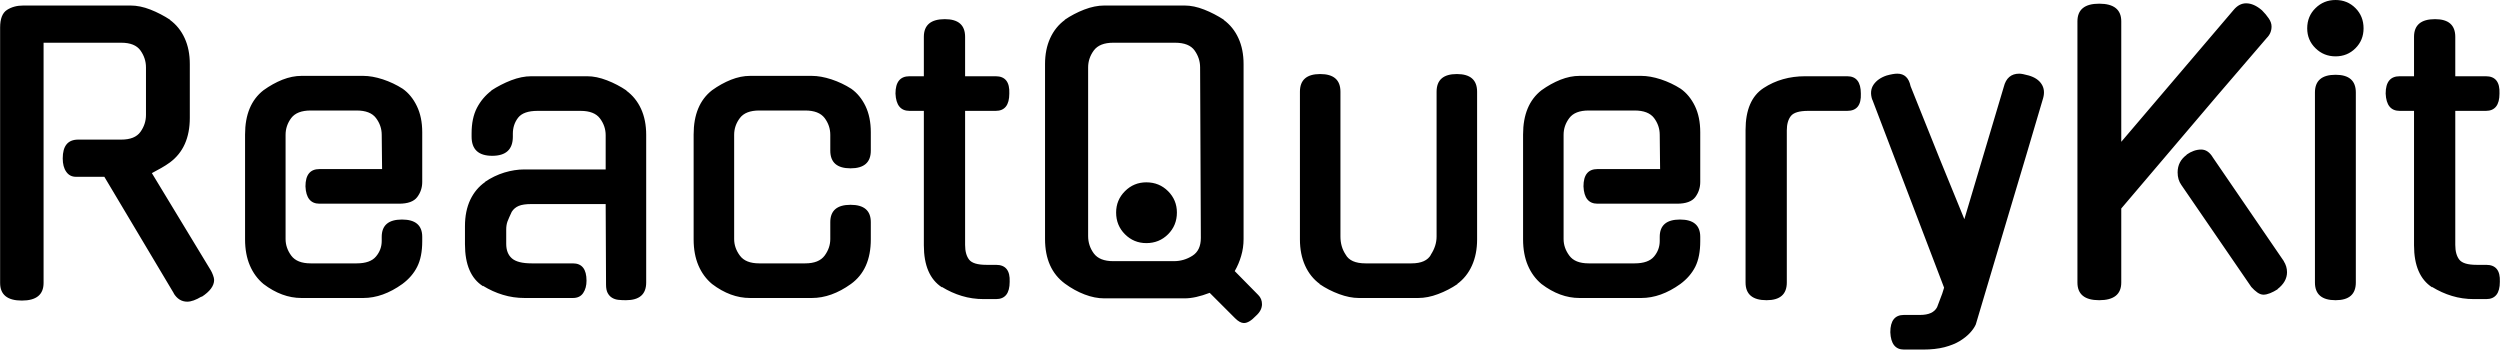 <svg
  xmlns="http://www.w3.org/2000/svg"
  width="286.074"
  viewBox="4 -40.45 339.325 47.45"
  height="40"
  data-palette-color="currentColor"
>
  <path
    d="M27.6-0.6L18.15-16.45 14.3-16.45Q13.45-16.45 12.98-17.13 12.5-17.8 12.5-18.95L12.5-18.95Q12.5-21.5 14.6-21.5L14.6-21.5 20.45-21.5Q22.3-21.5 23.05-22.55 23.8-23.6 23.8-24.85L23.8-24.85 23.8-31.3Q23.8-32.55 23.05-33.6 22.3-34.65 20.45-34.65L20.45-34.65 9.9-34.65 9.9-2.05Q9.9 0.35 6.95 0.35L6.95 0.35Q4 0.35 4-2.05L4-2.05 4-36.7Q4-38.5 4.93-39.1 5.85-39.7 7.15-39.7L7.15-39.7 21.7-39.7Q23-39.7 24.4-39.15 25.8-38.6 27.1-37.75L27.1-37.75 27.05-37.75Q28.35-36.8 29.05-35.27 29.75-33.75 29.75-31.75L29.75-31.75 29.75-24.45Q29.75-20.4 27.05-18.4L27.05-18.4Q26.5-18 25.88-17.65 25.25-17.3 24.6-16.95L24.6-16.95 32.6-3.75Q32.75-3.5 32.9-3.1 33.05-2.7 33.05-2.45L33.05-2.45Q33.05-1.25 31.35-0.15L31.35-0.15 31.35-0.2Q30.2 0.5 29.4 0.5L29.4 0.5Q28.25 0.5 27.55-0.65L27.55-0.65 27.6-0.6ZM42.75-22.15L42.75-8Q42.75-6.8 43.52-5.75 44.3-4.7 46.15-4.7L46.15-4.7 52.4-4.7Q54.25-4.7 55.02-5.63 55.8-6.55 55.8-7.75L55.8-7.75 55.8-8.3Q55.8-10.65 58.55-10.65L58.55-10.65Q61.3-10.65 61.3-8.3L61.3-8.3 61.3-7.7Q61.3-5.6 60.62-4.25 59.95-2.9 58.6-1.9L58.6-1.9Q55.95 0 53.3 0L53.3 0 44.9 0Q42.25 0 39.75-1.9L39.75-1.9Q38.55-2.9 37.9-4.42 37.25-5.95 37.25-7.95L37.25-7.95 37.25-22.2Q37.25-26.25 39.75-28.2L39.75-28.2Q41-29.1 42.32-29.63 43.65-30.15 44.9-30.15L44.9-30.15 53.3-30.15Q54.5-30.15 55.95-29.68 57.4-29.2 58.65-28.4L58.65-28.4Q59.85-27.55 60.57-26.05 61.3-24.55 61.3-22.5L61.3-22.5 61.3-15.75Q61.3-14.6 60.62-13.7 59.95-12.8 58.15-12.8L58.15-12.8 47.35-12.8Q45.55-12.8 45.45-15.15L45.45-15.15Q45.45-17.5 47.35-17.5L47.35-17.5 55.85-17.5 55.8-22.15Q55.8-23.4 55.02-24.43 54.25-25.45 52.4-25.45L52.4-25.45 46.15-25.45Q44.3-25.45 43.52-24.43 42.75-23.4 42.75-22.15L42.75-22.15ZM81.75 0L75.2 0Q73.65 0 72.25-0.43 70.85-0.85 69.55-1.65L69.55-1.65 69.55-1.6Q67.1-3.15 67.1-7.3L67.1-7.3 67.1-9.75Q67.1-11.8 67.82-13.33 68.55-14.85 69.85-15.75L69.85-15.75 69.8-15.75Q71.05-16.6 72.45-17.03 73.85-17.45 75.15-17.45L75.15-17.45 86.2-17.45 86.2-22.1Q86.2-23.35 85.42-24.38 84.65-25.4 82.8-25.4L82.8-25.4 76.95-25.4Q75.05-25.4 74.32-24.48 73.6-23.55 73.6-22.3L73.6-22.3 73.6-21.9Q73.6-19.3 70.8-19.3L70.8-19.3Q68-19.3 68-21.9L68-21.9 68-22.35Q68-24.4 68.72-25.8 69.45-27.2 70.7-28.15L70.7-28.15 70.65-28.15Q71.95-29 73.37-29.55 74.8-30.1 76.1-30.1L76.1-30.1 83.7-30.1Q84.95-30.1 86.37-29.55 87.8-29 89.05-28.15L89.05-28.15 89-28.15Q90.3-27.2 91-25.68 91.7-24.15 91.7-22.15L91.7-22.15 91.7-2.1Q91.7 0.3 88.95 0.3L88.95 0.3Q88.4 0.3 87.92 0.25 87.45 0.2 87.07-0.03 86.7-0.25 86.47-0.68 86.25-1.1 86.25-1.8L86.25-1.8 86.2-12.75 76.1-12.75Q75-12.75 74.4-12.5 73.8-12.25 73.45-11.7L73.45-11.7Q73.05-10.85 72.87-10.38 72.7-9.9 72.7-9.3L72.7-9.3 72.7-7.35Q72.7-6.05 73.47-5.38 74.25-4.7 76.15-4.7L76.15-4.7 81.75-4.7Q83.6-4.7 83.6-2.35L83.6-2.35Q83.6-1.35 83.15-0.68 82.7 0 81.75 0L81.75 0ZM122.19-10.3L122.19-7.95Q122.19-3.85 119.49-1.9L119.49-1.9Q116.84 0 114.19 0L114.19 0 105.79 0Q103.14 0 100.64-1.9L100.64-1.9Q99.44-2.9 98.79-4.42 98.14-5.95 98.14-7.95L98.14-7.95 98.14-22.2Q98.14-26.25 100.64-28.2L100.64-28.2Q101.89-29.1 103.22-29.63 104.54-30.15 105.79-30.15L105.79-30.15 114.19-30.15Q115.39-30.15 116.84-29.68 118.29-29.2 119.54-28.4L119.54-28.4Q120.74-27.55 121.47-26.05 122.19-24.55 122.19-22.5L122.19-22.5 122.19-20Q122.19-17.6 119.44-17.6L119.44-17.6Q116.69-17.6 116.69-20L116.69-20 116.69-22.15Q116.69-23.4 115.92-24.43 115.14-25.45 113.29-25.45L113.29-25.45 107.04-25.45Q105.19-25.45 104.42-24.43 103.64-23.4 103.64-22.15L103.64-22.15 103.64-8Q103.64-6.8 104.42-5.75 105.19-4.7 107.04-4.7L107.04-4.7 113.29-4.7Q115.14-4.7 115.92-5.75 116.69-6.8 116.69-8L116.69-8 116.69-10.3Q116.69-12.65 119.44-12.65L119.44-12.65Q122.19-12.65 122.19-10.3L122.19-10.3ZM139.14-25.4L134.99-25.4 134.99-7.2Q134.99-5.9 135.54-5.2 136.09-4.5 137.89-4.5L137.89-4.5 139.19-4.5Q141.14-4.5 141.04-2.2L141.04-2.2Q141.04 0.15 139.19 0.15L139.19 0.15 137.54 0.15Q135.94 0.15 134.54-0.28 133.14-0.7 131.84-1.5L131.84-1.5 131.84-1.45Q129.39-3.05 129.39-7.15L129.39-7.15 129.39-25.4 127.44-25.4Q125.64-25.4 125.54-27.75L125.54-27.75Q125.54-30.1 127.44-30.1L127.44-30.1 129.39-30.1 129.39-35.45Q129.39-37.85 132.24-37.85L132.24-37.85Q134.99-37.85 134.99-35.45L134.99-35.45 134.99-30.1 139.14-30.1Q141.09-30.1 140.99-27.75L140.99-27.75Q140.99-25.4 139.14-25.4L139.14-25.4ZM155.09-5L163.34-5Q164.69-5 165.84-5.73 166.99-6.45 166.99-8.15L166.99-8.15 166.89-31.3Q166.89-32.55 166.14-33.6 165.39-34.65 163.49-34.65L163.49-34.65 155.09-34.65Q153.24-34.65 152.46-33.6 151.69-32.55 151.69-31.3L151.69-31.3 151.69-8.4Q151.69-7.1 152.46-6.05 153.24-5 155.09-5L155.09-5ZM163.74-11.6L163.74-11.6Q163.74-9.85 162.54-8.65 161.34-7.45 159.59-7.45L159.59-7.45Q157.89-7.45 156.69-8.65 155.49-9.85 155.49-11.6L155.49-11.6Q155.49-13.3 156.69-14.5 157.89-15.7 159.59-15.7L159.59-15.7Q161.34-15.7 162.54-14.5 163.74-13.3 163.74-11.6ZM171.59-3.65L174.79-0.4Q175.29 0.1 175.29 0.85L175.29 0.85Q175.29 1.25 175.09 1.65 174.89 2.05 174.44 2.45L174.44 2.45Q173.54 3.4 172.84 3.4L172.84 3.4Q172.29 3.4 171.64 2.75L171.64 2.75 168.19-0.7Q166.24 0.05 164.79 0.05L164.79 0.05 153.89 0.05Q152.59 0.05 151.21-0.48 149.84-1 148.54-1.95L148.54-1.95Q145.84-3.95 145.84-8L145.84-8 145.84-31.75Q145.84-33.75 146.54-35.27 147.24-36.8 148.54-37.75L148.54-37.75 148.49-37.75Q149.74-38.6 151.16-39.15 152.59-39.7 153.89-39.7L153.89-39.7 164.79-39.7Q166.04-39.7 167.44-39.15 168.84-38.6 170.14-37.75L170.14-37.75 170.09-37.75Q171.39-36.8 172.09-35.27 172.79-33.75 172.79-31.75L172.79-31.75 172.79-8Q172.79-6.8 172.46-5.7 172.14-4.6 171.59-3.65L171.59-3.65ZM204.49-28L204.49-7.95Q204.49-5.95 203.79-4.4 203.09-2.85 201.79-1.9L201.79-1.9 201.84-1.9Q200.59-1.05 199.19-0.53 197.79 0 196.49 0L196.49 0 188.44 0Q187.19 0 185.76-0.53 184.34-1.05 183.09-1.9L183.09-1.9 183.14-1.9Q181.84-2.85 181.14-4.4 180.44-5.95 180.44-7.95L180.44-7.95 180.44-28Q180.44-30.4 183.19-30.4L183.19-30.4Q185.94-30.4 185.94-28L185.94-28 185.94-8.35Q185.94-6.95 186.64-5.9L186.64-5.9Q187.29-4.7 189.34-4.7L189.34-4.7 195.59-4.7Q197.59-4.7 198.24-5.9L198.24-5.9 198.19-5.85Q198.99-7.05 198.99-8.35L198.99-8.35 198.99-28Q198.99-30.4 201.74-30.4L201.74-30.4Q204.49-30.4 204.49-28L204.49-28ZM216.23-22.15L216.23-8Q216.23-6.8 217.01-5.75 217.78-4.7 219.63-4.7L219.63-4.7 225.88-4.7Q227.73-4.7 228.51-5.63 229.28-6.55 229.28-7.75L229.28-7.75 229.28-8.3Q229.28-10.65 232.03-10.65L232.03-10.65Q234.78-10.65 234.78-8.3L234.78-8.3 234.78-7.7Q234.78-5.6 234.11-4.25 233.43-2.9 232.08-1.9L232.08-1.9Q229.43 0 226.78 0L226.78 0 218.38 0Q215.73 0 213.23-1.9L213.23-1.9Q212.03-2.9 211.38-4.42 210.73-5.95 210.73-7.95L210.73-7.95 210.73-22.2Q210.73-26.25 213.23-28.2L213.23-28.2Q214.48-29.1 215.81-29.63 217.13-30.15 218.38-30.15L218.38-30.15 226.78-30.15Q227.98-30.15 229.43-29.68 230.88-29.2 232.13-28.4L232.13-28.4Q233.33-27.55 234.06-26.05 234.78-24.55 234.78-22.5L234.78-22.5 234.78-15.75Q234.78-14.6 234.11-13.7 233.43-12.8 231.63-12.8L231.63-12.8 220.83-12.8Q219.03-12.8 218.93-15.15L218.93-15.15Q218.93-17.5 220.83-17.5L220.83-17.5 229.33-17.5 229.28-22.15Q229.28-23.4 228.51-24.43 227.73-25.45 225.88-25.45L225.88-25.45 219.63-25.45Q217.78-25.45 217.01-24.43 216.23-23.4 216.23-22.15L216.23-22.15ZM246.53-22.75L246.53-2.1Q246.53 0.3 243.78 0.3L243.78 0.3Q240.93 0.3 240.93-2.1L240.93-2.1 240.93-22.8Q240.93-26.9 243.38-28.5L243.38-28.5Q245.83-30.1 249.03-30.1L249.03-30.1 254.73-30.1Q256.58-30.1 256.58-27.75L256.58-27.75Q256.68-25.4 254.73-25.4L254.73-25.4 249.43-25.4Q247.63-25.4 247.08-24.7 246.53-24 246.53-22.75L246.53-22.75ZM265.03 7L262.43 7Q260.68 7 260.58 4.65L260.58 4.65Q260.58 2.3 262.43 2.3L262.43 2.3 264.63 2.3Q266.38 2.3 266.93 1.25L266.93 1.25 267.63-0.6 267.88-1.4 258.13-26.95 258.13-26.9Q257.73-28.1 258.3-28.95 258.88-29.8 260.08-30.2L260.08-30.2Q260.98-30.45 261.53-30.45L261.53-30.45Q262.98-30.45 263.33-28.75L263.33-28.75 267.28-18.9 270.63-10.7 275.98-28.65Q276.43-30.45 278.08-30.45L278.08-30.45Q278.48-30.45 279.38-30.2L279.38-30.2Q280.58-29.85 281.1-29.05 281.63-28.25 281.33-27.15L281.33-27.15Q279.08-19.5 276.75-11.75 274.43-4 272.18 3.6L272.18 3.6Q271.93 4.15 271.4 4.73 270.88 5.3 270.03 5.83 269.18 6.35 267.93 6.68 266.68 7 265.03 7L265.03 7ZM291.93-21.2L307.18-39.1Q307.93-40 308.88-40L308.88-40Q309.93-40 311.03-39.05L311.03-39.05Q311.58-38.5 311.95-37.95 312.33-37.4 312.33-36.85L312.33-36.85Q312.33-35.95 311.68-35.3L311.68-35.3 304.98-27.5 291.93-12.15 291.93-2.1Q291.93 0.3 288.93 0.3L288.93 0.3Q285.98 0.3 285.98-2.1L285.98-2.1 285.98-37.55Q285.98-39.95 288.93-39.95L288.93-39.95Q291.93-39.95 291.93-37.55L291.93-37.55 291.93-21.2ZM309.58-1.5L300.08-15.35Q299.58-16.05 299.58-17.05L299.58-17.05Q299.58-18.55 300.83-19.45L300.83-19.45 300.78-19.45Q301.78-20.15 302.78-20.15L302.78-20.15Q303.73-20.15 304.38-19.05L304.38-19.05 314.03-4.95 313.98-5Q314.43-4.3 314.43-3.5L314.43-3.5Q314.43-2.2 313.13-1.2L313.13-1.2 313.18-1.2Q312.63-0.85 312.13-0.65 311.63-0.45 311.23-0.45L311.23-0.45Q310.83-0.45 310.4-0.75 309.98-1.05 309.58-1.5L309.58-1.5ZM323.77-27.9L323.77-2.1Q323.77 0.3 321.02 0.3L321.02 0.3Q318.22 0.3 318.22-2.1L318.22-2.1 318.22-27.9Q318.22-30.3 321.02-30.3L321.02-30.3Q323.77-30.3 323.77-27.9L323.77-27.9ZM324.82-36.6L324.82-36.6Q324.82-35 323.72-33.9 322.62-32.8 321.02-32.8L321.02-32.8Q319.42-32.8 318.3-33.9 317.17-35 317.17-36.6L317.17-36.6Q317.17-38.25 318.3-39.35 319.42-40.45 321.02-40.45L321.02-40.45Q322.62-40.45 323.72-39.35 324.82-38.25 324.82-36.6ZM341.42-25.4L337.27-25.4 337.27-7.2Q337.27-5.9 337.82-5.2 338.37-4.5 340.17-4.5L340.17-4.5 341.47-4.5Q343.42-4.5 343.32-2.2L343.32-2.2Q343.32 0.15 341.47 0.15L341.47 0.15 339.82 0.15Q338.22 0.15 336.82-0.28 335.42-0.7 334.12-1.5L334.12-1.5 334.12-1.45Q331.67-3.05 331.67-7.15L331.67-7.15 331.67-25.4 329.72-25.4Q327.92-25.4 327.82-27.75L327.82-27.75Q327.82-30.1 329.72-30.1L329.72-30.1 331.67-30.1 331.67-35.45Q331.67-37.85 334.52-37.85L334.52-37.85Q337.27-37.85 337.27-35.45L337.27-35.45 337.27-30.1 341.42-30.1Q343.37-30.1 343.27-27.75L343.27-27.75Q343.27-25.4 341.42-25.4L341.42-25.4Z"
    opacity="1"
    transform="matrix(1,0,0,1,0,0)"
    fill="currentColor"
    data-fill-palette-color="primary"
  ></path>
</svg>
